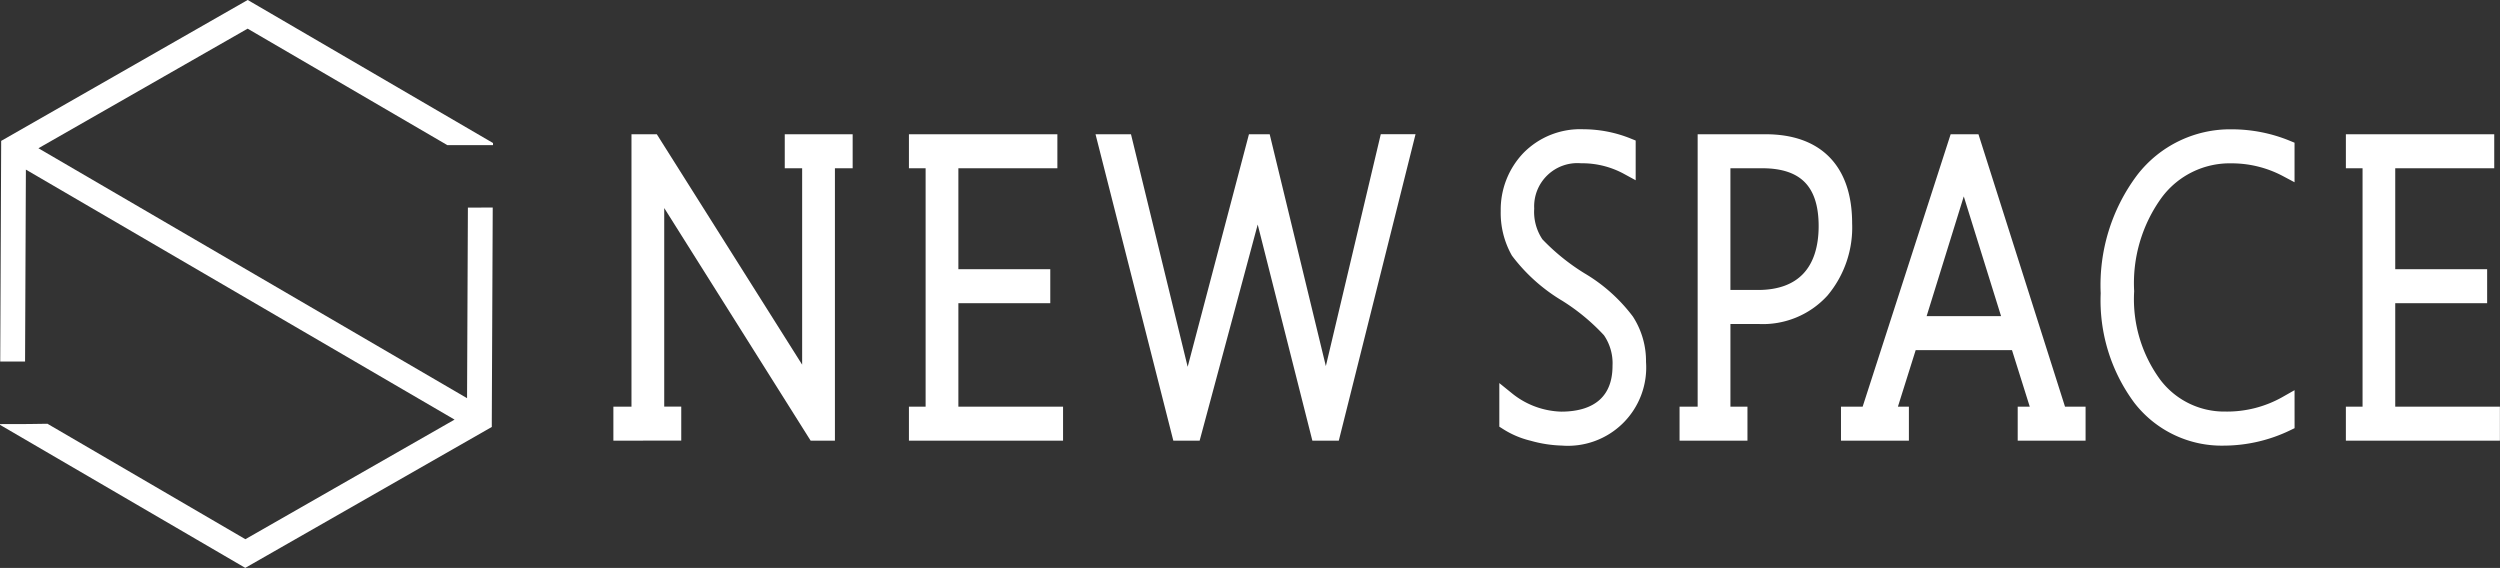 <svg xmlns="http://www.w3.org/2000/svg" width="158.865" height="36.09" viewBox="0 0 158.865 36.09"><rect x="0" y="0" width="158.865" height="36.09" fill="#333333" stroke="none"/><defs><style>.a,.b{fill:#fff;}.a{stroke:#fff;stroke-miterlimit:5;}</style></defs><g transform="translate(39.478 8.714)"><path class="a" d="M257.352,279.025v-1.161h1.15v-17.31h.834l9.335,14.8q.3.475.676,1.188h.045c-.023-.607-.045-1.108-.045-1.557V261.715h-1.105v-1.161h3.315v1.161H270.43v17.31h-.767l-9.4-14.935a5.909,5.909,0,0,1-.5-.9l-.158-.264h-.045c.023.238.023.5.023.818v14.117h1.082v1.161Z" transform="translate(-257.352 -260.237)"/><path class="a" d="M334.617,279.025v-1.161h1.06V261.715h-1.06v-1.161h8.433v1.161h-6.291v7.415h5.84v1.161h-5.84v7.573h6.652v1.161Z" transform="translate(-315.836 -260.237)"/><path class="a" d="M398.395,279.025h-.9l-3.517-13.906a11.5,11.5,0,0,1-.293-1.741h-.045a9.385,9.385,0,0,1-.338,1.715l-3.743,13.932h-.9l-4.69-18.471h1.218l3.607,14.8c.158.66.271,1.214.339,1.636h.045c.045-.316.18-.871.383-1.636l3.9-14.8H394l3.585,14.8c.158.686.271,1.24.338,1.636h.045a4.293,4.293,0,0,1,.18-.818l3.7-15.621h1.173Z" transform="translate(-353.188 -260.237)"/><path class="a" d="M488.96,275.928a5.7,5.7,0,0,0,3.427,1.267c2.458,0,3.766-1.267,3.766-3.4a3.644,3.644,0,0,0-.654-2.269,13.506,13.506,0,0,0-2.774-2.3,10.624,10.624,0,0,1-3.044-2.718,4.982,4.982,0,0,1-.632-2.56,4.716,4.716,0,0,1,1.285-3.325,4.552,4.552,0,0,1,3.472-1.372,7.566,7.566,0,0,1,2.819.554v1.345a6.056,6.056,0,0,0-2.954-.738,3.249,3.249,0,0,0-3.495,3.378,3.64,3.64,0,0,0,.631,2.269,13.935,13.935,0,0,0,2.8,2.269,10.038,10.038,0,0,1,2.931,2.612,4.7,4.7,0,0,1,.744,2.612,4.477,4.477,0,0,1-4.826,4.8,7.542,7.542,0,0,1-1.872-.29,5.267,5.267,0,0,1-1.624-.686Z" transform="translate(-432.662 -259.251)"/><path class="a" d="M536.08,279.025v-1.161h1.15v-17.31h3.811c3.247,0,5.006,1.794,5.006,5.172a6.224,6.224,0,0,1-1.443,4.248,5.047,5.047,0,0,1-4.014,1.636h-2.277v6.254h1.082v1.161Zm2.232-17.31v8.734h2.255c2.863,0,4.352-1.689,4.352-4.565,0-2.771-1.353-4.169-4.081-4.169Z" transform="translate(-468.329 -260.237)"/><path class="a" d="M578.28,279.025v-1.161h1.241l5.592-17.31h1.037l5.5,17.31h1.173v1.161H589.51v-1.161h.947l-1.443-4.592h-6.854l-1.443,4.592h.879v1.161Zm7.689-15.463-.2-.765c-.045-.211-.09-.422-.158-.633h-.045a12.258,12.258,0,0,1-.361,1.372l-2.661,8.576h6.088Z" transform="translate(-500.271 -260.237)"/><path class="a" d="M657.5,277.432a9.259,9.259,0,0,1-3.991.923,6.517,6.517,0,0,1-5.3-2.533,10.411,10.411,0,0,1-2.029-6.649,11.147,11.147,0,0,1,2.209-7.2,6.955,6.955,0,0,1,5.637-2.718,9.214,9.214,0,0,1,3.472.686v1.346a7.436,7.436,0,0,0-3.495-.87,5.881,5.881,0,0,0-4.848,2.375,9.751,9.751,0,0,0-1.849,6.254A9.14,9.14,0,0,0,649.089,275a5.6,5.6,0,0,0,4.51,2.19,7.669,7.669,0,0,0,3.9-1Z" transform="translate(-551.667 -259.251)"/><path class="a" d="M710.272,279.025v-1.161h1.06V261.715h-1.06v-1.161H718.7v1.161h-6.291v7.415h5.84v1.161h-5.84v7.573h6.651v1.161Z" transform="translate(-600.179 -260.237)"/></g><path class="b" d="M123.369,232.625c.439,0,2.374,0,2.9,0v-.136l-15.588-9.09-15.666,8.955-.06,14.019c.541,0,1.091,0,1.578,0l.052-12.194,27.241,15.886-13.293,7.6-12.578-7.336c-.451.016-1.76.023-3.017.022v.046l15.588,9.09,15.666-8.955,0-.455.059-13.489c-.46,0-1.013.005-1.578.006l-.053,12.11L97.382,232.822l13.294-7.6Z" transform="translate(-94.94 -223.401)"/></svg>